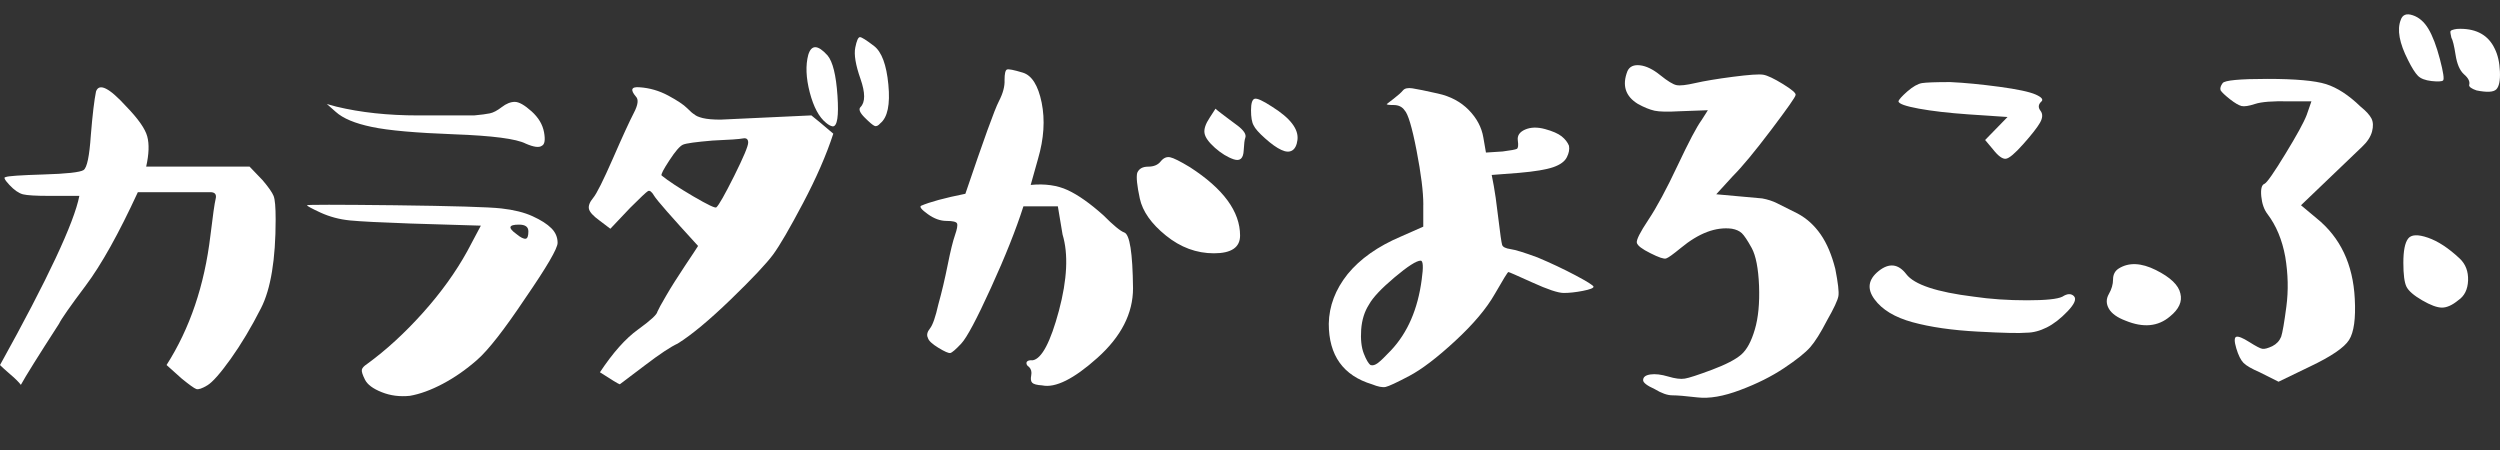 <?xml version="1.0" encoding="utf-8"?>
<!-- Generator: Adobe Illustrator 16.0.0, SVG Export Plug-In . SVG Version: 6.00 Build 0)  -->
<!DOCTYPE svg PUBLIC "-//W3C//DTD SVG 1.1//EN" "http://www.w3.org/Graphics/SVG/1.1/DTD/svg11.dtd">
<svg version="1.1" id="レイヤー_1" xmlns="http://www.w3.org/2000/svg" xmlns:xlink="http://www.w3.org/1999/xlink" x="0px"
	 y="0px" width="100px" height="18px" viewBox="0 0 100 18" enable-background="new 0 0 100 18" xml:space="preserve">
<rect x="0" y="0" width="100" height="18" fill="#333333" stroke="none"/>
<g>
	<path fill="#FFFFFF" d="M11.026,8.775c0,1.601-0.195,2.785-0.584,3.549c-0.389,0.767-0.794,1.441-1.211,2.027
		c-0.419,0.584-0.731,0.94-0.94,1.064c-0.209,0.126-0.355,0.174-0.439,0.146c-0.083-0.028-0.277-0.168-0.584-0.418l-0.606-0.543
		c0.934-1.461,1.518-3.188,1.755-5.18C8.514,8.614,8.583,8.128,8.625,7.96c0.042-0.166-0.013-0.257-0.167-0.271H5.513
		c-0.765,1.658-1.461,2.903-2.088,3.739c-0.628,0.835-0.981,1.344-1.065,1.524c-0.836,1.294-1.345,2.109-1.525,2.442
		c-0.083-0.109-0.222-0.25-0.419-0.416C0.222,14.812,0.083,14.685,0,14.602c1.907-3.438,2.965-5.693,3.174-6.767H1.963
		c-0.53,0-0.878-0.021-1.045-0.062C0.752,7.729,0.57,7.605,0.375,7.396C0.181,7.188,0.132,7.084,0.229,7.084
		C0.299,7.042,0.8,7.008,1.733,6.979c0.931-0.027,1.468-0.087,1.608-0.176c0.14-0.092,0.236-0.556,0.292-1.39
		c0.068-0.837,0.139-1.421,0.208-1.756C3.967,3.31,4.372,3.513,5.055,4.264c0.471,0.486,0.751,0.885,0.834,1.19
		c0.084,0.307,0.07,0.711-0.042,1.211h4.136l0.521,0.543c0.238,0.28,0.383,0.489,0.439,0.627C11,7.974,11.026,8.287,11.026,8.775z"
		/>
	<path fill="#FFFFFF" d="M12.823,8.505C12.461,8.337,12.28,8.239,12.28,8.21c0-0.026,1.17-0.026,3.509,0
		c2.338,0.029,3.76,0.071,4.262,0.127c0.5,0.056,0.918,0.159,1.252,0.312s0.584,0.312,0.751,0.48c0.168,0.167,0.25,0.362,0.25,0.586
		c0,0.222-0.431,0.961-1.293,2.214c-0.837,1.252-1.478,2.074-1.923,2.463c-0.443,0.39-0.904,0.711-1.378,0.961
		s-0.912,0.41-1.315,0.48c-0.404,0.041-0.78-0.006-1.129-0.147c-0.348-0.138-0.571-0.304-0.668-0.501
		c-0.098-0.194-0.138-0.326-0.124-0.395c0.012-0.071,0.083-0.147,0.208-0.23c0.766-0.557,1.51-1.24,2.234-2.048
		s1.315-1.63,1.775-2.464l0.543-1.022l-2.818-0.085c-1.199-0.042-2.005-0.083-2.422-0.124C13.574,8.775,13.186,8.67,12.823,8.505z
		 M16.729,4.617h2.234c0.279-0.026,0.488-0.053,0.627-0.082c0.139-0.027,0.3-0.112,0.48-0.251c0.18-0.139,0.355-0.209,0.521-0.209
		c0.168,0,0.389,0.126,0.67,0.377c0.278,0.25,0.443,0.528,0.5,0.835c0.056,0.306,0.028,0.488-0.084,0.542
		c-0.111,0.085-0.326,0.056-0.646-0.083c-0.377-0.194-1.329-0.318-2.861-0.374c-1.531-0.057-2.632-0.153-3.299-0.295
		c-0.67-0.139-1.15-0.339-1.443-0.604L13.074,4.16l0.376,0.104C14.424,4.5,15.517,4.617,16.729,4.617z M21.135,9.256
		c0-0.183-0.124-0.271-0.375-0.271c-0.418,0-0.454,0.124-0.105,0.375c0.168,0.139,0.293,0.203,0.377,0.188
		C21.101,9.533,21.135,9.436,21.135,9.256z"/>
	<path fill="#FFFFFF" d="M25.438,3.866c-0.236-0.277-0.188-0.403,0.146-0.375c0.403,0.027,0.787,0.139,1.149,0.334
		c0.361,0.194,0.612,0.362,0.751,0.501c0.139,0.141,0.236,0.224,0.292,0.25c0.056,0.057,0.168,0.105,0.335,0.147
		c0.168,0.041,0.403,0.062,0.711,0.062l3.633-0.169c0.196,0.154,0.488,0.398,0.877,0.731c-0.277,0.852-0.681,1.776-1.211,2.779
		c-0.529,1.002-0.926,1.686-1.19,2.047c-0.265,0.36-0.828,0.961-1.691,1.796c-0.864,0.834-1.575,1.427-2.131,1.773
		c-0.277,0.127-0.71,0.412-1.294,0.857c-0.585,0.446-0.926,0.704-1.023,0.773c-0.057-0.013-0.32-0.175-0.795-0.481
		c0.516-0.778,1.023-1.35,1.526-1.712c0.501-0.362,0.758-0.599,0.772-0.71c0.041-0.098,0.158-0.312,0.355-0.648
		c0.193-0.334,0.444-0.73,0.75-1.19c0.307-0.458,0.48-0.723,0.523-0.793c-1.072-1.17-1.658-1.839-1.756-2.005
		c-0.098-0.167-0.181-0.229-0.25-0.188c-0.07,0.041-0.306,0.265-0.71,0.668L24.414,9.15l-0.439-0.333
		c-0.25-0.181-0.389-0.336-0.417-0.46c-0.027-0.126,0.028-0.271,0.167-0.439c0.141-0.167,0.404-0.695,0.795-1.586
		c0.389-0.893,0.668-1.496,0.834-1.817C25.522,4.193,25.549,3.979,25.438,3.866z M29.365,7.042c0.375-0.753,0.562-1.198,0.562-1.337
		s-0.069-0.195-0.209-0.168c-0.139,0.029-0.543,0.056-1.212,0.085c-0.666,0.056-1.063,0.109-1.19,0.166
		c-0.123,0.056-0.306,0.265-0.541,0.627c-0.238,0.362-0.342,0.563-0.312,0.604c0.277,0.224,0.701,0.501,1.272,0.837
		c0.571,0.333,0.878,0.48,0.919,0.438C28.752,8.21,28.988,7.794,29.365,7.042z M32.33,2.195c0.125-0.416,0.383-0.41,0.771,0.021
		c0.21,0.251,0.342,0.787,0.398,1.609c0.056,0.821-0.008,1.231-0.188,1.231c-0.083-0.013-0.175-0.062-0.271-0.145
		c-0.279-0.224-0.496-0.628-0.649-1.212C32.239,3.114,32.219,2.613,32.33,2.195z M34.211,1.903c0.055-0.277,0.116-0.418,0.188-0.418
		c0.068,0,0.256,0.12,0.563,0.355c0.306,0.236,0.498,0.752,0.573,1.545c0.076,0.795-0.031,1.309-0.322,1.547
		c-0.084,0.098-0.16,0.133-0.23,0.104c-0.069-0.027-0.201-0.139-0.396-0.334c-0.195-0.194-0.251-0.335-0.167-0.418
		c0.194-0.194,0.194-0.571,0-1.128C34.224,2.599,34.154,2.183,34.211,1.903z"/>
	<path fill="#FFFFFF" d="M38.283,8.941c-0.029-0.069-0.168-0.104-0.419-0.104s-0.501-0.09-0.751-0.271
		c-0.25-0.18-0.342-0.292-0.271-0.335c0.348-0.151,0.939-0.313,1.773-0.48c0.727-2.144,1.17-3.375,1.338-3.696
		c0.166-0.321,0.242-0.604,0.229-0.855c0-0.252,0.033-0.392,0.095-0.418c0.063-0.029,0.276,0.015,0.638,0.124
		c0.361,0.112,0.611,0.512,0.752,1.201c0.139,0.689,0.09,1.439-0.146,2.246l-0.293,1.044c0.571-0.056,1.064,0.015,1.483,0.209
		c0.417,0.194,0.89,0.528,1.421,1.002c0.402,0.404,0.682,0.634,0.834,0.689c0.224,0.07,0.34,0.814,0.355,2.234
		c0,1.002-0.473,1.93-1.42,2.779c-0.946,0.849-1.687,1.217-2.215,1.105c-0.209-0.013-0.341-0.048-0.396-0.104
		c-0.057-0.057-0.069-0.153-0.042-0.292c0.028-0.139,0-0.251-0.082-0.336c-0.085-0.054-0.12-0.117-0.105-0.187
		c0.028-0.07,0.111-0.097,0.251-0.085c0.361-0.067,0.709-0.73,1.045-1.983c0.334-1.252,0.381-2.27,0.145-3.05l-0.188-1.126h-1.377
		c-0.293,0.917-0.725,2.004-1.297,3.257c-0.57,1.252-0.967,1.998-1.189,2.233c-0.223,0.239-0.369,0.363-0.438,0.378
		c-0.069,0.014-0.229-0.057-0.48-0.21c-0.25-0.152-0.39-0.285-0.417-0.396c-0.057-0.11-0.029-0.237,0.082-0.375
		c0.111-0.139,0.223-0.46,0.335-0.961c0.14-0.501,0.264-1.031,0.376-1.588c0.111-0.558,0.209-0.953,0.292-1.19
		C38.283,9.165,38.31,9.012,38.283,8.941z M49.603,9.422c0,0.474-0.349,0.71-1.045,0.71s-1.336-0.236-1.921-0.71
		c-0.586-0.473-0.934-0.968-1.045-1.482c-0.111-0.514-0.146-0.855-0.104-1.023c0.068-0.168,0.215-0.251,0.438-0.251
		s0.391-0.069,0.501-0.209c0.112-0.139,0.237-0.194,0.376-0.167c0.139,0.028,0.403,0.161,0.794,0.397
		C48.934,7.55,49.603,8.461,49.603,9.422z M49.748,6.018c-0.015,0.321-0.146,0.438-0.396,0.356c-0.251-0.085-0.501-0.238-0.753-0.46
		c-0.25-0.224-0.391-0.418-0.418-0.586c-0.029-0.166,0.042-0.375,0.21-0.626l0.229-0.355c0.041,0.041,0.119,0.105,0.23,0.188
		c0.109,0.082,0.221,0.167,0.332,0.251c0.111,0.082,0.223,0.167,0.336,0.25c0.11,0.085,0.193,0.168,0.25,0.251
		c0.055,0.085,0.069,0.161,0.043,0.229C49.782,5.587,49.762,5.755,49.748,6.018z M50.041,4.411c0-0.28,0.049-0.433,0.145-0.46
		c0.098-0.029,0.328,0.077,0.689,0.312c0.738,0.46,1.079,0.905,1.023,1.338c-0.026,0.207-0.098,0.348-0.207,0.416
		c-0.112,0.07-0.259,0.064-0.438-0.021c-0.183-0.083-0.397-0.236-0.648-0.46c-0.251-0.222-0.403-0.396-0.46-0.521
		C50.074,4.892,50.041,4.688,50.041,4.411z"/>
	<path fill="#FFFFFF" d="M56.933,8.189c0-0.514-0.09-1.238-0.271-2.172c-0.18-0.932-0.342-1.468-0.48-1.606
		c-0.098-0.142-0.244-0.21-0.438-0.21c-0.195,0-0.287-0.014-0.273-0.041l0.273-0.209c0.181-0.139,0.305-0.251,0.375-0.336
		c0.069-0.082,0.195-0.109,0.376-0.082c0.181,0.026,0.522,0.097,1.023,0.209c0.503,0.111,0.911,0.331,1.233,0.658
		c0.319,0.327,0.514,0.691,0.582,1.096l0.105,0.606l0.668-0.043c0.321-0.042,0.51-0.075,0.565-0.104
		c0.056-0.026,0.069-0.139,0.042-0.333c-0.029-0.194,0.068-0.342,0.291-0.439c0.223-0.097,0.488-0.105,0.795-0.021
		c0.305,0.083,0.528,0.181,0.668,0.292c0.139,0.112,0.236,0.236,0.292,0.375c0.027,0.141,0,0.294-0.085,0.46
		c-0.082,0.167-0.263,0.3-0.541,0.397c-0.281,0.097-0.738,0.174-1.38,0.229l-1.085,0.083l0.084,0.439
		c0.041,0.209,0.102,0.633,0.178,1.272c0.076,0.643,0.129,1.005,0.156,1.088c0.027,0.082,0.138,0.139,0.334,0.167
		c0.195,0.027,0.557,0.139,1.084,0.334c0.531,0.224,1.031,0.459,1.506,0.71c0.473,0.25,0.717,0.404,0.732,0.459
		c0,0.057-0.145,0.112-0.43,0.168c-0.287,0.056-0.541,0.083-0.762,0.083c-0.224,0-0.642-0.139-1.254-0.418
		c-0.613-0.277-0.934-0.419-0.961-0.419s-0.209,0.295-0.543,0.878c-0.333,0.586-0.863,1.212-1.587,1.881s-1.337,1.135-1.837,1.399
		c-0.502,0.265-0.816,0.41-0.94,0.438c-0.126,0.027-0.308-0.008-0.544-0.104c-1.155-0.349-1.733-1.156-1.733-2.423
		c0.013-0.711,0.265-1.371,0.753-1.984c0.5-0.612,1.211-1.113,2.129-1.503l0.898-0.397V8.189z M56.827,10.426
		c-0.166,0-0.514,0.222-1.043,0.667c-0.529,0.446-0.871,0.808-1.023,1.087c-0.18,0.277-0.285,0.612-0.314,1.002
		c-0.026,0.39,0.007,0.71,0.105,0.961c0.098,0.25,0.188,0.404,0.271,0.459c0.084,0.029,0.181,0,0.293-0.082
		c0.11-0.085,0.285-0.251,0.521-0.502c0.669-0.709,1.078-1.658,1.232-2.84C56.94,10.677,56.925,10.426,56.827,10.426z"/>
	<path fill="#FFFFFF" d="M67.897,15.896c-0.475-0.056-0.809-0.083-1.004-0.083s-0.432-0.083-0.709-0.251
		c-0.307-0.139-0.459-0.257-0.459-0.355c0-0.125,0.096-0.201,0.293-0.229c0.193-0.028,0.43,0,0.71,0.083
		c0.277,0.083,0.501,0.112,0.667,0.083c0.166-0.027,0.529-0.146,1.086-0.354c0.558-0.21,0.947-0.413,1.17-0.607
		s0.403-0.528,0.542-1.002c0.14-0.472,0.195-1.058,0.169-1.754c-0.029-0.696-0.127-1.198-0.293-1.505
		c-0.168-0.305-0.3-0.503-0.397-0.595c-0.098-0.091-0.229-0.148-0.397-0.178c-0.641-0.083-1.322,0.174-2.045,0.772
		c-0.307,0.252-0.501,0.392-0.586,0.418c-0.084,0.029-0.293-0.041-0.625-0.209c-0.336-0.166-0.517-0.305-0.545-0.416
		c-0.027-0.111,0.126-0.419,0.46-0.92c0.335-0.501,0.724-1.226,1.17-2.172s0.765-1.553,0.96-1.818l0.251-0.395l-1.128,0.041
		c-0.474,0.027-0.807,0.021-1.002-0.021c-0.195-0.044-0.418-0.133-0.668-0.271c-0.502-0.307-0.642-0.745-0.418-1.316
		c0.084-0.181,0.25-0.258,0.501-0.23c0.251,0.029,0.521,0.16,0.813,0.397c0.293,0.236,0.51,0.369,0.648,0.396
		c0.139,0.029,0.391,0,0.751-0.083c0.362-0.082,0.864-0.167,1.505-0.25s1.045-0.111,1.213-0.083c0.165,0.027,0.43,0.153,0.792,0.375
		c0.362,0.224,0.529,0.368,0.501,0.438c0,0.07-0.328,0.536-0.981,1.4c-0.653,0.863-1.162,1.477-1.524,1.838l-0.668,0.731
		l1.838,0.166c0.223,0.041,0.416,0.105,0.585,0.188l0.835,0.418c0.361,0.194,0.668,0.472,0.919,0.834s0.444,0.822,0.585,1.379
		c0.109,0.558,0.152,0.92,0.125,1.085c-0.028,0.168-0.181,0.495-0.459,0.983c-0.251,0.487-0.475,0.843-0.668,1.064
		c-0.197,0.224-0.545,0.501-1.045,0.835c-0.502,0.335-1.086,0.627-1.754,0.877C68.941,15.854,68.37,15.952,67.897,15.896z"/>
	<path fill="#FFFFFF" d="M81.075,12.012c0.752,0,1.225-0.048,1.42-0.145c0.195-0.127,0.349-0.133,0.461-0.023
		c0.111,0.112,0.027,0.315-0.252,0.607c-0.277,0.291-0.557,0.509-0.834,0.647c-0.28,0.139-0.551,0.21-0.815,0.21
		c-0.265,0.026-0.911,0.012-1.943-0.044c-1.03-0.054-1.899-0.181-2.609-0.375s-1.219-0.501-1.524-0.919
		c-0.307-0.419-0.25-0.793,0.167-1.129c0.417-0.333,0.787-0.292,1.106,0.126c0.32,0.419,1.219,0.717,2.695,0.899
		C79.614,11.964,80.323,12.012,81.075,12.012z M75.938,4.055c0.014-0.068,0.132-0.201,0.354-0.397
		c0.224-0.194,0.418-0.305,0.586-0.334c0.167-0.026,0.542-0.041,1.128-0.041c0.585,0.027,1.237,0.091,1.964,0.188
		c0.723,0.098,1.211,0.201,1.461,0.312c0.25,0.112,0.32,0.209,0.209,0.292c-0.111,0.112-0.117,0.23-0.02,0.356
		c0.096,0.124,0.09,0.285-0.021,0.48c-0.112,0.194-0.336,0.48-0.669,0.854c-0.335,0.377-0.567,0.572-0.699,0.586
		c-0.132,0.013-0.304-0.111-0.512-0.377l-0.314-0.374l0.897-0.92l-1.564-0.105c-0.795-0.056-1.455-0.132-1.984-0.229
		S75.952,4.152,75.938,4.055z"/>
	<path fill="#FFFFFF" d="M84.354,11.761c0.111-0.194,0.168-0.389,0.168-0.583c0-0.195,0.076-0.342,0.229-0.439
		c0.404-0.251,0.897-0.229,1.483,0.062c0.584,0.292,0.911,0.606,0.981,0.939c0.083,0.321-0.056,0.628-0.418,0.92
		c-0.475,0.403-1.064,0.459-1.775,0.167c-0.334-0.126-0.557-0.286-0.668-0.48C84.242,12.15,84.242,11.956,84.354,11.761z
		 M88.907,3.323c0.083-0.111,0.682-0.167,1.795-0.167c1.115,0,1.896,0.07,2.34,0.209c0.445,0.141,0.905,0.438,1.379,0.898
		c0.223,0.181,0.369,0.342,0.439,0.48c0.068,0.139,0.076,0.312,0.021,0.521c-0.057,0.209-0.189,0.412-0.398,0.607L92.04,8.21
		l0.627,0.524c0.946,0.764,1.454,1.836,1.524,3.216c0.042,0.792-0.034,1.343-0.229,1.649c-0.194,0.307-0.718,0.661-1.566,1.064
		l-1.254,0.606l-0.752-0.377c-0.32-0.139-0.536-0.263-0.648-0.374c-0.11-0.112-0.208-0.307-0.291-0.586
		c-0.082-0.278-0.082-0.431,0-0.46c0.083-0.027,0.258,0.042,0.521,0.209c0.266,0.168,0.439,0.259,0.521,0.271
		c0.086,0.015,0.219-0.021,0.398-0.104c0.168-0.085,0.286-0.209,0.355-0.377c0.055-0.165,0.125-0.569,0.209-1.211
		c0.084-0.64,0.069-1.301-0.044-1.984c-0.123-0.681-0.362-1.252-0.71-1.712c-0.139-0.18-0.221-0.418-0.25-0.71
		c-0.027-0.292,0.016-0.46,0.127-0.501c0.098-0.042,0.375-0.439,0.833-1.19c0.46-0.752,0.746-1.273,0.858-1.568l0.188-0.542H91.56
		c-0.654-0.015-1.107,0.021-1.358,0.105c-0.251,0.083-0.431,0.109-0.542,0.083c-0.111-0.029-0.265-0.118-0.46-0.271
		c-0.194-0.153-0.32-0.271-0.376-0.356C88.796,3.533,88.823,3.436,88.907,3.323z M96.029,0.798c0.069-0.209,0.229-0.273,0.48-0.188
		c0.251,0.083,0.46,0.265,0.626,0.542c0.168,0.28,0.322,0.684,0.461,1.212c0.139,0.53,0.18,0.813,0.124,0.857
		c-0.056,0.041-0.208,0.047-0.458,0.021c-0.252-0.029-0.434-0.098-0.544-0.209c-0.111-0.112-0.244-0.321-0.396-0.628
		C95.973,1.724,95.876,1.188,96.029,0.798z M96.259,11.469c-0.083-0.167-0.125-0.486-0.125-0.96c0-0.475,0.062-0.793,0.188-0.961
		c0.124-0.168,0.39-0.181,0.794-0.041c0.402,0.138,0.826,0.416,1.272,0.834c0.237,0.224,0.348,0.516,0.335,0.878
		c-0.014,0.362-0.146,0.625-0.396,0.793c-0.236,0.194-0.453,0.292-0.647,0.292c-0.196,0-0.46-0.098-0.794-0.292
		S96.343,11.637,96.259,11.469z M98.014,1.277c0-0.028,0.014-0.049,0.041-0.063c0.026-0.013,0.069-0.026,0.126-0.041
		c0.055-0.015,0.131-0.021,0.229-0.021c0.668,0,1.128,0.266,1.378,0.793c0.126,0.251,0.194,0.558,0.209,0.92
		s-0.035,0.599-0.146,0.71c-0.111,0.112-0.375,0.126-0.793,0.041c-0.195-0.068-0.293-0.139-0.293-0.209
		c0.043-0.139-0.028-0.283-0.208-0.437c-0.168-0.153-0.278-0.412-0.334-0.774c-0.056-0.36-0.111-0.59-0.168-0.689
		C98.027,1.382,98.014,1.305,98.014,1.277z"/>
</g>
</svg>
